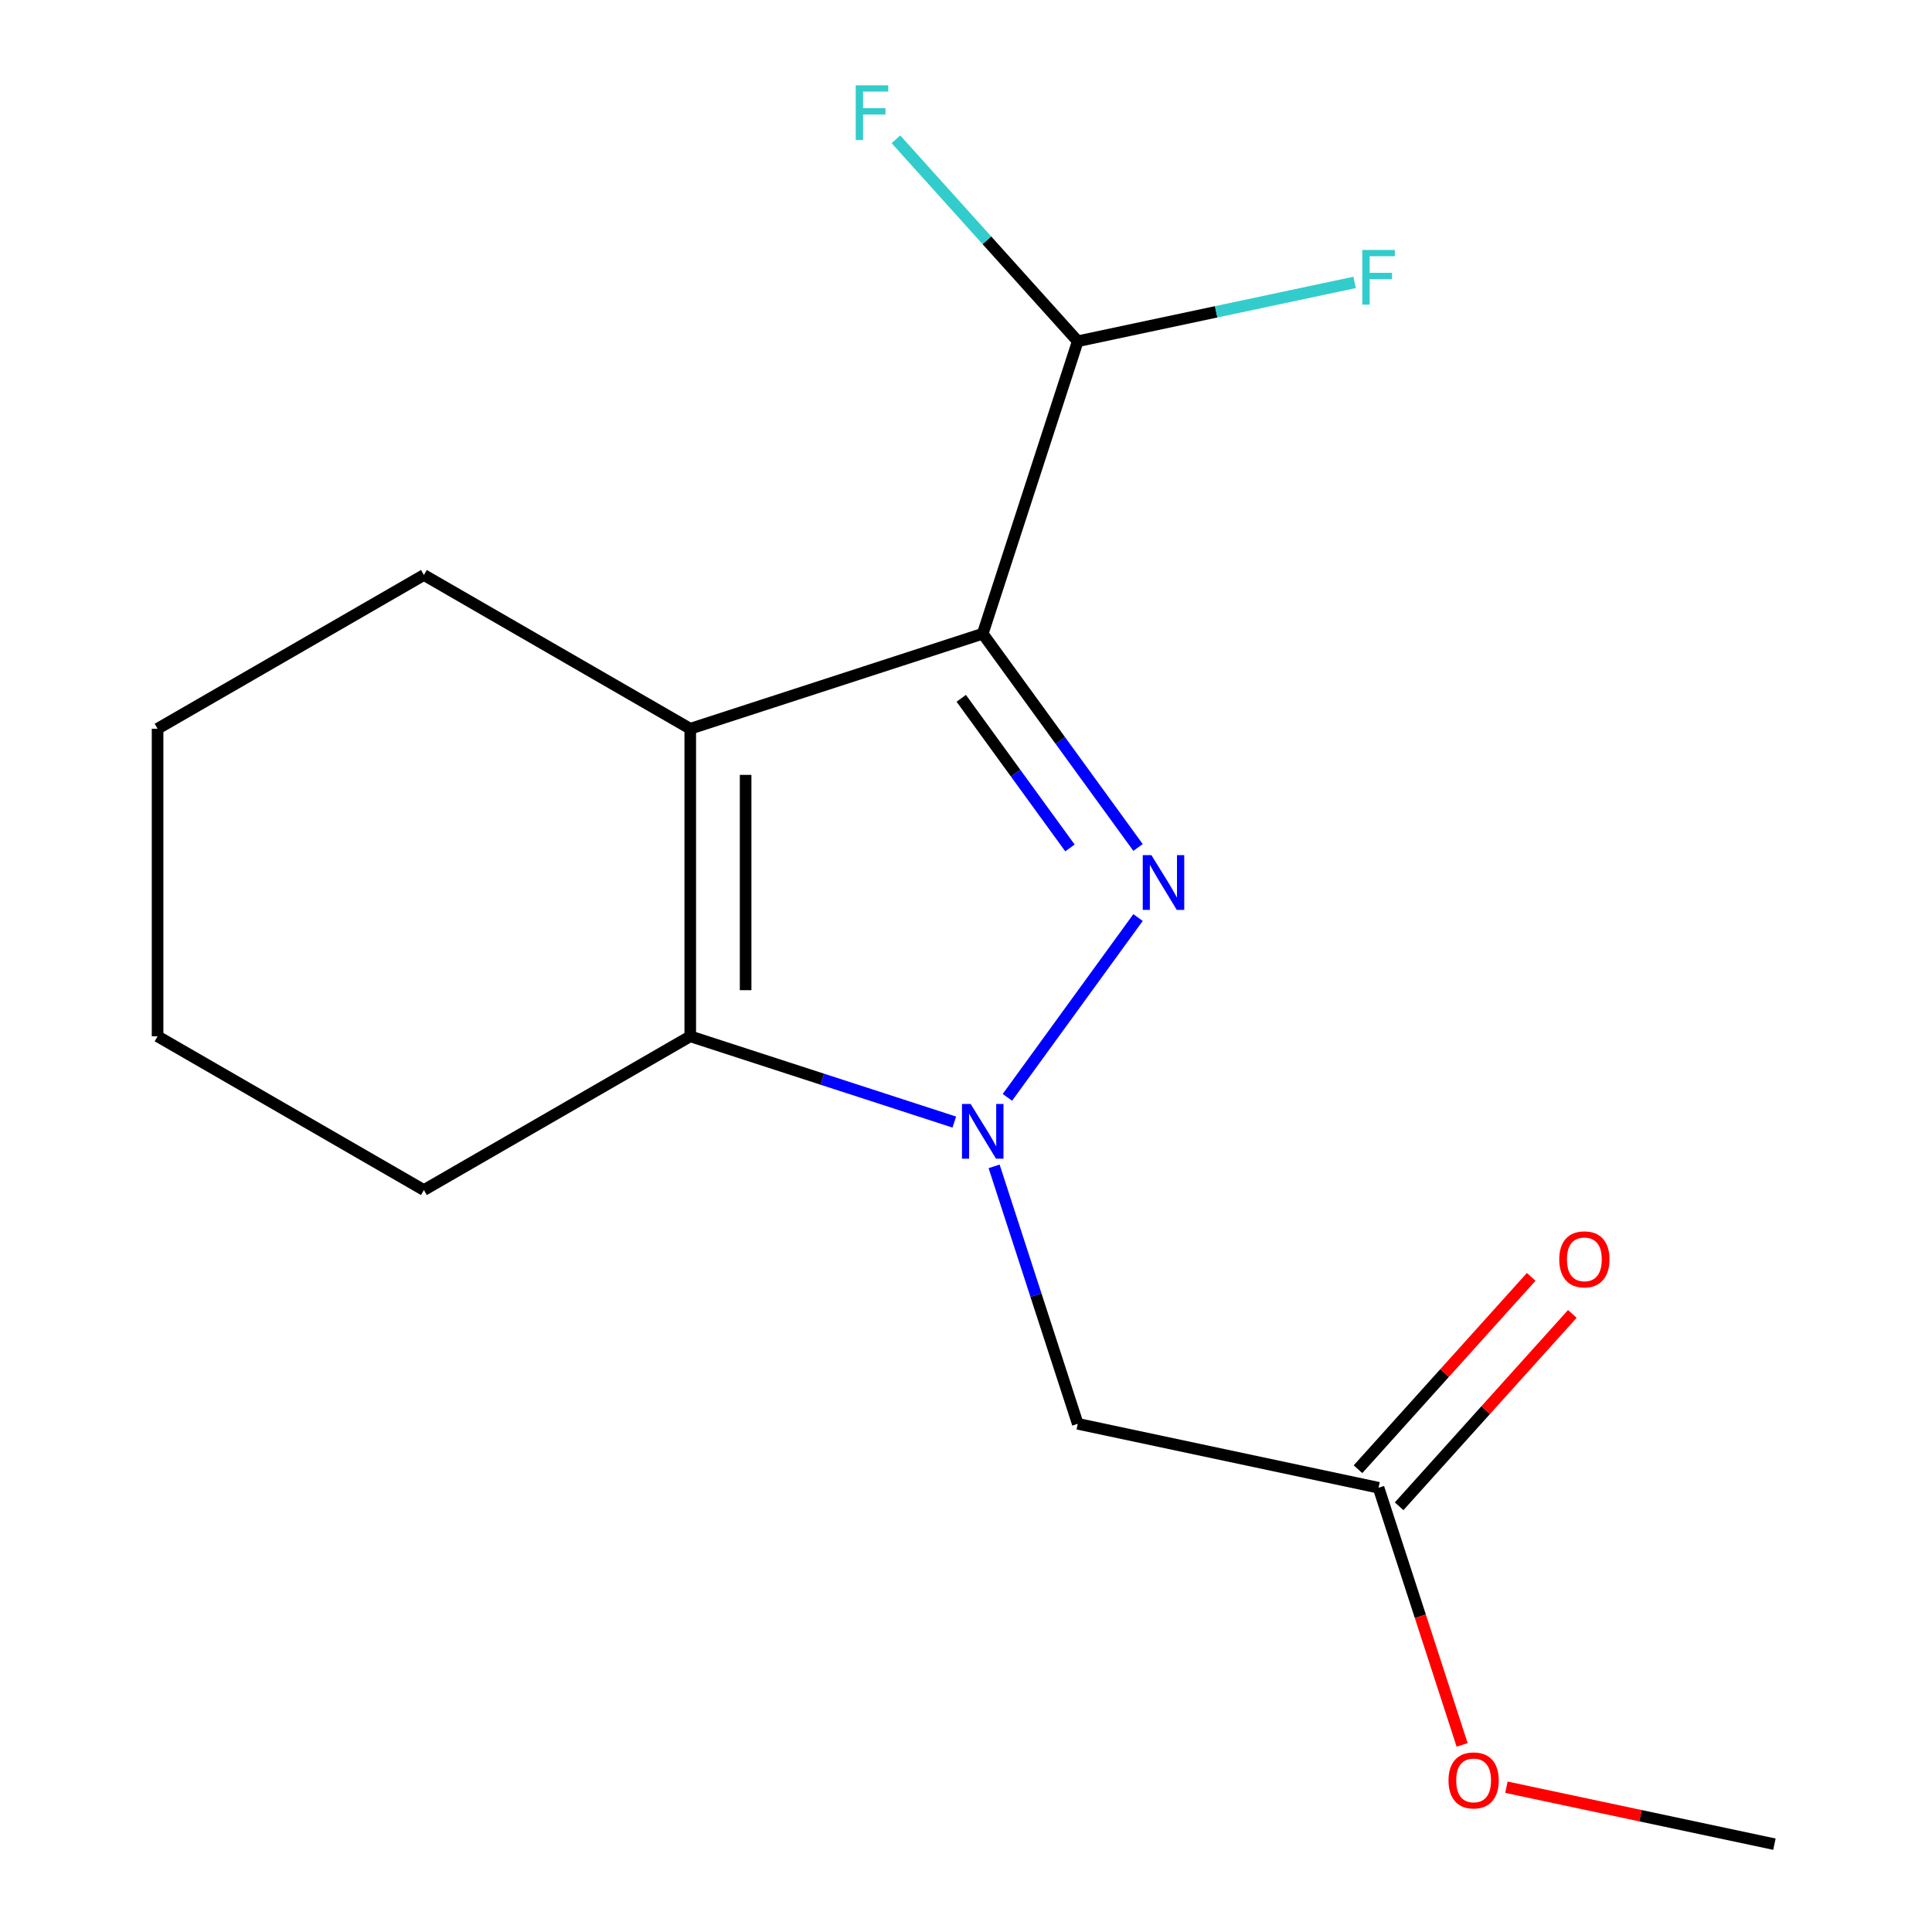 <?xml version='1.0' encoding='iso-8859-1'?>
<svg version='1.1' baseProfile='full'
              xmlns='http://www.w3.org/2000/svg'
                      xmlns:rdkit='http://www.rdkit.org/xml'
                      xmlns:xlink='http://www.w3.org/1999/xlink'
                  xml:space='preserve'
width='1000px' height='1000px' viewBox='0 0 1000 1000'>
<!-- END OF HEADER -->
<rect style='opacity:1.0;fill:#FFFFFF;stroke:none' width='1000' height='1000' x='0' y='0'> </rect>
<path class='bond-0' d='M 357.278,377.196 L 219.412,297.621' style='fill:none;fill-rule:evenodd;stroke:#000000;stroke-width:6px;stroke-linecap:butt;stroke-linejoin:miter;stroke-opacity:1' />
<path class='bond-1' d='M 357.278,377.196 L 357.278,536.393' style='fill:none;fill-rule:evenodd;stroke:#000000;stroke-width:6px;stroke-linecap:butt;stroke-linejoin:miter;stroke-opacity:1' />
<path class='bond-1' d='M 385.931,401.076 L 385.931,512.513' style='fill:none;fill-rule:evenodd;stroke:#000000;stroke-width:6px;stroke-linecap:butt;stroke-linejoin:miter;stroke-opacity:1' />
<path class='bond-6' d='M 357.278,377.196 L 508.659,328.009' style='fill:none;fill-rule:evenodd;stroke:#000000;stroke-width:6px;stroke-linecap:butt;stroke-linejoin:miter;stroke-opacity:1' />
<path class='bond-4' d='M 219.412,297.621 L 81.561,377.196' style='fill:none;fill-rule:evenodd;stroke:#000000;stroke-width:6px;stroke-linecap:butt;stroke-linejoin:miter;stroke-opacity:1' />
<path class='bond-5' d='M 357.278,536.393 L 219.412,615.968' style='fill:none;fill-rule:evenodd;stroke:#000000;stroke-width:6px;stroke-linecap:butt;stroke-linejoin:miter;stroke-opacity:1' />
<path class='bond-8' d='M 357.278,536.393 L 425.609,558.588' style='fill:none;fill-rule:evenodd;stroke:#000000;stroke-width:6px;stroke-linecap:butt;stroke-linejoin:miter;stroke-opacity:1' />
<path class='bond-8' d='M 425.609,558.588 L 493.94,580.783' style='fill:none;fill-rule:evenodd;stroke:#0000FF;stroke-width:6px;stroke-linecap:butt;stroke-linejoin:miter;stroke-opacity:1' />
<path class='bond-3' d='M 81.561,377.196 L 81.561,536.393' style='fill:none;fill-rule:evenodd;stroke:#000000;stroke-width:6px;stroke-linecap:butt;stroke-linejoin:miter;stroke-opacity:1' />
<path class='bond-2' d='M 219.412,615.968 L 81.561,536.393' style='fill:none;fill-rule:evenodd;stroke:#000000;stroke-width:6px;stroke-linecap:butt;stroke-linejoin:miter;stroke-opacity:1' />
<path class='bond-14' d='M 918.439,954.545 L 849.081,939.803' style='fill:none;fill-rule:evenodd;stroke:#000000;stroke-width:6px;stroke-linecap:butt;stroke-linejoin:miter;stroke-opacity:1' />
<path class='bond-14' d='M 849.081,939.803 L 779.723,925.061' style='fill:none;fill-rule:evenodd;stroke:#FF0000;stroke-width:6px;stroke-linecap:butt;stroke-linejoin:miter;stroke-opacity:1' />
<path class='bond-15' d='M 713.541,770.055 L 735.169,836.603' style='fill:none;fill-rule:evenodd;stroke:#000000;stroke-width:6px;stroke-linecap:butt;stroke-linejoin:miter;stroke-opacity:1' />
<path class='bond-15' d='M 735.169,836.603 L 756.797,903.152' style='fill:none;fill-rule:evenodd;stroke:#FF0000;stroke-width:6px;stroke-linecap:butt;stroke-linejoin:miter;stroke-opacity:1' />
<path class='bond-16' d='M 724.188,779.641 L 769.013,729.859' style='fill:none;fill-rule:evenodd;stroke:#000000;stroke-width:6px;stroke-linecap:butt;stroke-linejoin:miter;stroke-opacity:1' />
<path class='bond-16' d='M 769.013,729.859 L 813.838,680.078' style='fill:none;fill-rule:evenodd;stroke:#FF0000;stroke-width:6px;stroke-linecap:butt;stroke-linejoin:miter;stroke-opacity:1' />
<path class='bond-16' d='M 702.895,760.468 L 747.72,710.687' style='fill:none;fill-rule:evenodd;stroke:#000000;stroke-width:6px;stroke-linecap:butt;stroke-linejoin:miter;stroke-opacity:1' />
<path class='bond-16' d='M 747.72,710.687 L 792.545,660.905' style='fill:none;fill-rule:evenodd;stroke:#FF0000;stroke-width:6px;stroke-linecap:butt;stroke-linejoin:miter;stroke-opacity:1' />
<path class='bond-17' d='M 713.541,770.055 L 557.846,736.961' style='fill:none;fill-rule:evenodd;stroke:#000000;stroke-width:6px;stroke-linecap:butt;stroke-linejoin:miter;stroke-opacity:1' />
<path class='bond-7' d='M 508.659,328.009 L 548.853,383.328' style='fill:none;fill-rule:evenodd;stroke:#000000;stroke-width:6px;stroke-linecap:butt;stroke-linejoin:miter;stroke-opacity:1' />
<path class='bond-7' d='M 548.853,383.328 L 589.046,438.647' style='fill:none;fill-rule:evenodd;stroke:#0000FF;stroke-width:6px;stroke-linecap:butt;stroke-linejoin:miter;stroke-opacity:1' />
<path class='bond-7' d='M 497.537,361.447 L 525.673,400.17' style='fill:none;fill-rule:evenodd;stroke:#000000;stroke-width:6px;stroke-linecap:butt;stroke-linejoin:miter;stroke-opacity:1' />
<path class='bond-7' d='M 525.673,400.17 L 553.808,438.893' style='fill:none;fill-rule:evenodd;stroke:#0000FF;stroke-width:6px;stroke-linecap:butt;stroke-linejoin:miter;stroke-opacity:1' />
<path class='bond-13' d='M 508.659,328.009 L 557.846,176.628' style='fill:none;fill-rule:evenodd;stroke:#000000;stroke-width:6px;stroke-linecap:butt;stroke-linejoin:miter;stroke-opacity:1' />
<path class='bond-10' d='M 557.846,736.961 L 536.2,670.332' style='fill:none;fill-rule:evenodd;stroke:#000000;stroke-width:6px;stroke-linecap:butt;stroke-linejoin:miter;stroke-opacity:1' />
<path class='bond-10' d='M 536.2,670.332 L 514.553,603.704' style='fill:none;fill-rule:evenodd;stroke:#0000FF;stroke-width:6px;stroke-linecap:butt;stroke-linejoin:miter;stroke-opacity:1' />
<path class='bond-11' d='M 557.846,176.628 L 629.494,161.399' style='fill:none;fill-rule:evenodd;stroke:#000000;stroke-width:6px;stroke-linecap:butt;stroke-linejoin:miter;stroke-opacity:1' />
<path class='bond-11' d='M 629.494,161.399 L 701.142,146.17' style='fill:none;fill-rule:evenodd;stroke:#33CCCC;stroke-width:6px;stroke-linecap:butt;stroke-linejoin:miter;stroke-opacity:1' />
<path class='bond-12' d='M 557.846,176.628 L 510.792,124.363' style='fill:none;fill-rule:evenodd;stroke:#000000;stroke-width:6px;stroke-linecap:butt;stroke-linejoin:miter;stroke-opacity:1' />
<path class='bond-12' d='M 510.792,124.363 L 463.738,72.097' style='fill:none;fill-rule:evenodd;stroke:#33CCCC;stroke-width:6px;stroke-linecap:butt;stroke-linejoin:miter;stroke-opacity:1' />
<path class='bond-9' d='M 589.046,474.926 L 521.432,567.985' style='fill:none;fill-rule:evenodd;stroke:#0000FF;stroke-width:6px;stroke-linecap:butt;stroke-linejoin:miter;stroke-opacity:1' />
<path  class='atom-11' d='M 705.121 129.374
L 721.961 129.374
L 721.961 132.614
L 708.921 132.614
L 708.921 141.214
L 720.521 141.214
L 720.521 144.494
L 708.921 144.494
L 708.921 157.694
L 705.121 157.694
L 705.121 129.374
' fill='#33CCCC'/>
<path  class='atom-12' d='M 442.918 44.165
L 459.758 44.165
L 459.758 47.405
L 446.718 47.405
L 446.718 56.005
L 458.318 56.005
L 458.318 59.285
L 446.718 59.285
L 446.718 72.485
L 442.918 72.485
L 442.918 44.165
' fill='#33CCCC'/>
<path  class='atom-13' d='M 595.966 442.627
L 605.246 457.627
Q 606.166 459.107, 607.646 461.787
Q 609.126 464.467, 609.206 464.627
L 609.206 442.627
L 612.966 442.627
L 612.966 470.947
L 609.086 470.947
L 599.126 454.547
Q 597.966 452.627, 596.726 450.427
Q 595.526 448.227, 595.166 447.547
L 595.166 470.947
L 591.486 470.947
L 591.486 442.627
L 595.966 442.627
' fill='#0000FF'/>
<path  class='atom-14' d='M 749.744 921.532
Q 749.744 914.732, 753.104 910.932
Q 756.464 907.132, 762.744 907.132
Q 769.024 907.132, 772.384 910.932
Q 775.744 914.732, 775.744 921.532
Q 775.744 928.412, 772.344 932.332
Q 768.944 936.212, 762.744 936.212
Q 756.504 936.212, 753.104 932.332
Q 749.744 928.452, 749.744 921.532
M 762.744 933.012
Q 767.064 933.012, 769.384 930.132
Q 771.744 927.212, 771.744 921.532
Q 771.744 915.972, 769.384 913.172
Q 767.064 910.332, 762.744 910.332
Q 758.424 910.332, 756.064 913.132
Q 753.744 915.932, 753.744 921.532
Q 753.744 927.252, 756.064 930.132
Q 758.424 933.012, 762.744 933.012
' fill='#FF0000'/>
<path  class='atom-15' d='M 807.065 651.831
Q 807.065 645.031, 810.425 641.231
Q 813.785 637.431, 820.065 637.431
Q 826.345 637.431, 829.705 641.231
Q 833.065 645.031, 833.065 651.831
Q 833.065 658.711, 829.665 662.631
Q 826.265 666.511, 820.065 666.511
Q 813.825 666.511, 810.425 662.631
Q 807.065 658.751, 807.065 651.831
M 820.065 663.311
Q 824.385 663.311, 826.705 660.431
Q 829.065 657.511, 829.065 651.831
Q 829.065 646.271, 826.705 643.471
Q 824.385 640.631, 820.065 640.631
Q 815.745 640.631, 813.385 643.431
Q 811.065 646.231, 811.065 651.831
Q 811.065 657.551, 813.385 660.431
Q 815.745 663.311, 820.065 663.311
' fill='#FF0000'/>
<path  class='atom-16' d='M 502.399 571.404
L 511.679 586.404
Q 512.599 587.884, 514.079 590.564
Q 515.559 593.244, 515.639 593.404
L 515.639 571.404
L 519.399 571.404
L 519.399 599.724
L 515.519 599.724
L 505.559 583.324
Q 504.399 581.404, 503.159 579.204
Q 501.959 577.004, 501.599 576.324
L 501.599 599.724
L 497.919 599.724
L 497.919 571.404
L 502.399 571.404
' fill='#0000FF'/>
</svg>

